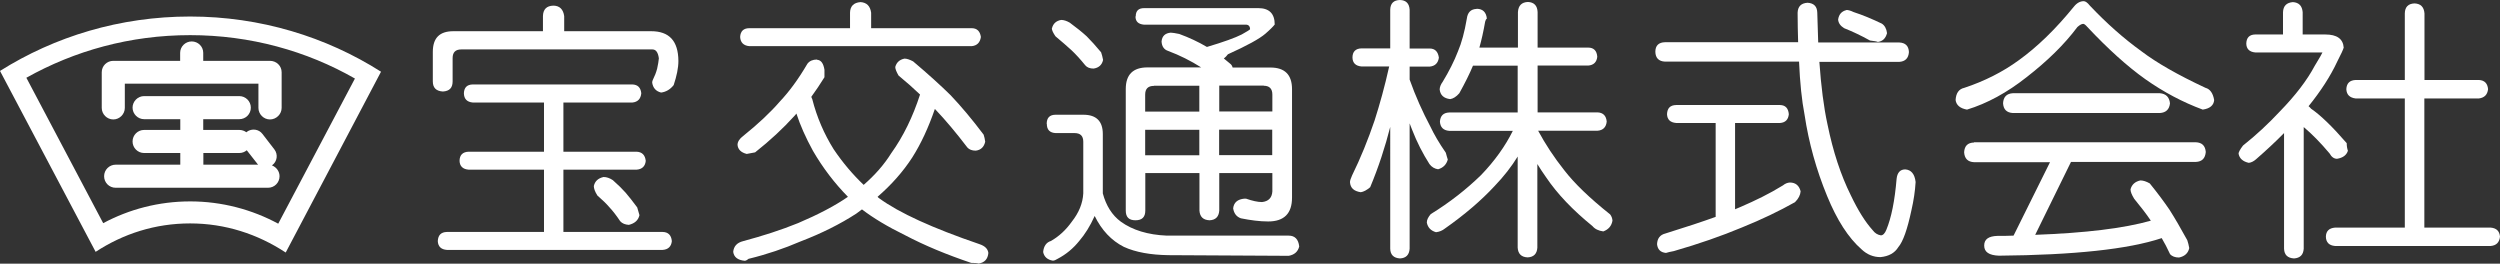 <?xml version="1.0" encoding="UTF-8"?><svg id="_イヤー_2" xmlns="http://www.w3.org/2000/svg" viewBox="0 0 190.67 20.11"><rect x="0" y="0" width="190.67" height="20.11" fill="#333333" stroke="none"/><defs><style>.cls-1{fill:#fff;}</style></defs><g id="_イア"><g><path class="cls-1" d="M46.04,13.5c.22,0,.46,.08,.7,.24,.4,.35,.73,.68,.97,.95,.27,.31,.56,.69,.89,1.13,.05,.18,.11,.39,.17,.59-.09,.39-.36,.63-.81,.74-.28-.02-.5-.1-.66-.28-.28-.42-.55-.77-.81-1.05-.24-.28-.55-.58-.93-.91-.19-.3-.27-.54-.27-.72,.08-.37,.33-.6,.74-.69Zm-9.98-7.06h12.17c.41,.02,.63,.23,.68,.67-.04,.43-.27,.67-.68,.71h-5.26v3.75h5.58c.42,.02,.65,.25,.7,.7-.04,.41-.28,.64-.7,.67h-5.58v4.75h7.57c.42,.01,.66,.24,.7,.7-.04,.41-.28,.64-.7,.67h-16.45c-.45-.03-.68-.26-.7-.67,.02-.46,.25-.69,.7-.7h7.4v-4.75h-5.74c-.45-.03-.69-.27-.7-.67,0-.45,.25-.69,.7-.7h5.74v-3.75h-5.43c-.44-.04-.67-.27-.68-.71,.02-.44,.24-.66,.68-.67ZM42.22,.43c.47,.01,.74,.29,.81,.8v1.15h6.63c1.38,0,2.07,.74,2.08,2.27,0,.54-.13,1.14-.36,1.84-.26,.33-.58,.52-.96,.57-.4-.1-.62-.36-.68-.76,0-.08,.02-.15,.06-.23,.13-.26,.24-.53,.32-.84,.07-.31,.11-.57,.13-.78-.06-.45-.22-.68-.49-.68h-14.58c-.44,0-.66,.22-.66,.66v1.78c0,.49-.24,.74-.74,.77-.51-.03-.77-.28-.77-.77V3.96c0-1.07,.52-1.58,1.57-1.58h6.83V1.23c.01-.52,.28-.79,.8-.8Z"/><path class="cls-1" d="M62.33,4.56c.3,.03,.47,.28,.55,.76v.57c-.32,.52-.66,1.02-1,1.49,.01,.06,.03,.11,.07,.18,.35,1.38,.9,2.65,1.63,3.82,.7,1.04,1.47,1.94,2.29,2.72,.85-.74,1.55-1.53,2.1-2.41,.92-1.28,1.65-2.78,2.2-4.48-.48-.46-1.02-.94-1.64-1.45-.16-.28-.25-.5-.25-.65,.09-.34,.32-.56,.7-.64,.18,0,.39,.07,.66,.21,1.15,.97,2.11,1.84,2.86,2.58,.79,.83,1.64,1.84,2.52,3.01,.05,.16,.1,.35,.12,.54-.09,.39-.32,.63-.72,.68-.28,0-.5-.08-.64-.24-.86-1.13-1.67-2.09-2.42-2.88-.03-.03-.05-.05-.06-.06-.48,1.4-1.05,2.64-1.73,3.71-.71,1.09-1.59,2.08-2.64,2.99,.04,.05,.09,.09,.12,.11,1.53,1.12,4.08,2.28,7.65,3.5,.42,.14,.64,.36,.68,.67-.04,.47-.29,.74-.74,.81-.12-.04-.31-.05-.57-.05-1.87-.63-3.56-1.33-5.04-2.11-1.33-.65-2.43-1.31-3.29-1.97-.14,.1-.28,.2-.43,.32-1.23,.8-2.65,1.51-4.27,2.13-1.23,.53-2.55,.98-3.95,1.32-.08,.07-.17,.13-.28,.15-.54-.05-.83-.27-.89-.68,.04-.42,.28-.7,.76-.82,1.49-.4,2.9-.85,4.2-1.38,1.5-.64,2.76-1.29,3.79-2-1.02-1.04-1.91-2.2-2.67-3.51-.55-1-.97-1.95-1.26-2.84-.05,.08-.11,.13-.16,.19-.85,.94-1.85,1.87-2.99,2.77-.29,.06-.5,.09-.64,.12-.44-.11-.67-.35-.7-.69,0-.24,.15-.47,.43-.68,1.16-.93,2.09-1.81,2.8-2.63,.69-.73,1.4-1.68,2.1-2.88,.17-.22,.42-.32,.72-.32ZM65.63,.16c.47,.03,.74,.3,.81,.81v1.18h7.67c.41,0,.64,.24,.7,.67-.06,.42-.29,.66-.7,.7h-16.96c-.44-.04-.68-.28-.7-.7,.02-.44,.26-.67,.7-.67h7.68V.97c.01-.5,.28-.77,.8-.81Z"/><path class="cls-1" d="M96.38,6.54c.43,0,.66,.22,.66,.67v1.29h-4.05v-1.97h3.4Zm-8.36,0h3.45v1.97h-4.13v-1.29c0-.45,.22-.67,.67-.67Zm9.01,3.35v1.94h-4.05v-1.94h4.05ZM86.6,1.25c0,.38,.21,.59,.64,.63h7.78c.21,0,.32,.13,.32,.35-.03,.05-.25,.18-.64,.4-.49,.25-1.37,.57-2.65,.95-.66-.39-1.37-.72-2.11-.99-.3-.06-.52-.1-.65-.1-.42,.04-.66,.25-.7,.67,.02,.38,.19,.62,.49,.72,.91,.34,1.74,.76,2.53,1.26h-4.09c-1.11,0-1.66,.55-1.66,1.65v9.27c0,.5,.24,.74,.74,.74s.75-.24,.75-.74v-2.86h4.13v2.86c.03,.47,.28,.72,.77,.74,.46-.02,.71-.27,.74-.74v-2.86h4.05v1.4c-.03,.49-.3,.76-.79,.81-.33,0-.73-.09-1.22-.26h-.13c-.51,.05-.8,.29-.85,.74,.06,.38,.25,.64,.59,.76,.75,.15,1.44,.24,2.08,.24,1.22,0,1.82-.61,1.82-1.82V6.8c0-1.1-.55-1.65-1.65-1.65h-2.88c-.04-.15-.11-.24-.21-.31-.16-.13-.31-.26-.46-.38,.11-.08,.21-.19,.31-.32,1.46-.66,2.41-1.18,2.86-1.57,.37-.32,.6-.56,.71-.7,0-.84-.43-1.25-1.25-1.25h-8.71c-.43,0-.64,.21-.64,.63Zm-6.76,8.2c0,.44,.22,.68,.68,.7h1.44c.44,0,.66,.22,.66,.66v3.94c-.04,.76-.34,1.48-.87,2.15-.46,.65-1,1.14-1.6,1.48-.34,.1-.55,.39-.59,.84,.07,.36,.32,.59,.74,.66,.11,0,.23-.06,.36-.14,.65-.34,1.19-.79,1.65-1.36,.43-.5,.83-1.13,1.18-1.91,.53,1.09,1.28,1.88,2.23,2.36,.9,.41,2.04,.61,3.39,.63l9.18,.05c.44-.08,.7-.32,.8-.71-.06-.56-.34-.83-.8-.83h-9.3c-1.44-.06-2.61-.42-3.5-1.06-.68-.5-1.13-1.23-1.38-2.16v-4.53c0-.97-.49-1.47-1.48-1.47h-2.12c-.45,0-.68,.23-.68,.7Zm.38-7.3c0,.15,.1,.36,.28,.62,.48,.4,.88,.75,1.21,1.05,.33,.31,.68,.69,1.06,1.16,.14,.17,.36,.25,.64,.25,.39-.06,.64-.28,.72-.66-.04-.21-.09-.41-.15-.58-.4-.48-.77-.89-1.1-1.22-.34-.31-.77-.66-1.29-1.04-.24-.14-.46-.21-.66-.21-.38,.07-.61,.28-.7,.64Zm11.25,7.75v1.94h-4.13v-1.94h4.13Z"/><path class="cls-1" d="M112.64,.67c.46,.01,.71,.27,.76,.75-.06,.04-.1,.11-.13,.23-.13,.75-.28,1.41-.44,1.98h2.94V.92c.03-.49,.28-.75,.76-.77,.47,.02,.72,.28,.74,.77V3.63h3.86c.42,0,.66,.24,.69,.7-.04,.4-.27,.64-.69,.67h-3.86v3.57h4.57c.43,.02,.66,.26,.7,.7-.04,.43-.28,.67-.7,.7h-4.53c.56,1.04,1.22,2.04,1.99,3.01,.77,1,1.94,2.13,3.5,3.37,.11,.14,.17,.31,.18,.48-.07,.4-.3,.67-.7,.82-.36-.05-.64-.18-.83-.41-1.49-1.21-2.68-2.45-3.54-3.73-.24-.34-.46-.67-.66-1v6.38c-.03,.47-.28,.72-.74,.74-.48-.02-.73-.27-.76-.74v-6.95c-.46,.75-1.05,1.51-1.76,2.25-1.02,1.1-2.28,2.18-3.79,3.24-.2,.16-.42,.25-.68,.28-.39-.11-.63-.36-.7-.74,0-.21,.11-.42,.3-.64,1.46-.9,2.73-1.9,3.84-2.98,1.03-1.07,1.84-2.2,2.42-3.37h-4.86c-.44-.04-.67-.27-.7-.7,.03-.45,.26-.68,.7-.7h5.23v-3.57h-3.41c-.25,.6-.59,1.29-1.04,2.1-.23,.27-.48,.42-.7,.45-.49-.06-.76-.31-.8-.75,.01-.19,.09-.38,.23-.57,.49-.81,.88-1.58,1.16-2.31,.28-.65,.51-1.5,.68-2.5,.06-.48,.3-.73,.74-.75Zm-5.13,3.03h1.53c.41,0,.64,.25,.7,.7-.06,.41-.29,.64-.7,.68h-1.53v.99c.45,1.27,.99,2.47,1.59,3.6,.27,.57,.65,1.23,1.17,1.98,.06,.21,.1,.38,.15,.52-.11,.39-.36,.63-.74,.74-.27-.04-.49-.17-.66-.4-.51-.8-.95-1.66-1.32-2.61-.05-.15-.13-.31-.19-.49v9.56c-.03,.47-.28,.72-.74,.74-.48-.03-.73-.28-.74-.74V9.68c-.39,1.53-.89,3.07-1.53,4.6-.26,.22-.5,.35-.72,.38-.52-.08-.79-.32-.82-.77,0-.1,.05-.27,.16-.51,.65-1.32,1.22-2.73,1.72-4.2,.39-1.22,.77-2.58,1.11-4.11h-2.11c-.45-.04-.68-.27-.69-.68,0-.45,.24-.69,.69-.7h2.19V.74c.01-.48,.26-.73,.74-.74,.46,.01,.71,.26,.74,.74V3.71Z"/><path class="cls-1" d="M140.82,.76c.14,0,.32,.05,.55,.16,.71,.23,1.42,.53,2.15,.88,.22,.14,.36,.39,.4,.73-.11,.41-.34,.62-.7,.67-.08-.04-.28-.07-.6-.11-.66-.37-1.32-.68-1.97-.94-.28-.17-.44-.39-.46-.66,.06-.4,.27-.63,.63-.72Zm-12.99,7.25h7.93c.41,.01,.63,.24,.67,.7-.04,.41-.26,.64-.67,.67h-3.43v6.58c.17-.07,.32-.14,.45-.19,1.11-.48,2.18-1,3.2-1.63,.17-.14,.35-.21,.53-.22,.44,0,.71,.24,.82,.67-.02,.28-.16,.56-.43,.83-1.19,.67-2.54,1.32-4.05,1.93-1.56,.65-3.28,1.25-5.19,1.8-.26,.04-.45,.1-.6,.14-.42-.04-.64-.27-.68-.67,.02-.44,.23-.71,.63-.81,1.54-.48,2.82-.9,3.84-1.27v-7.16h-3.01c-.46-.04-.68-.26-.7-.67,.02-.46,.24-.69,.7-.7Zm10.85-4.77h6.17c.47,.02,.72,.26,.74,.73-.03,.47-.28,.72-.74,.75h-6.09c.13,1.85,.33,3.44,.62,4.77,.42,2.06,1.01,3.86,1.78,5.41,.55,1.15,1.1,2.03,1.66,2.65,.16,.22,.37,.36,.63,.4,.16,0,.31-.15,.42-.43,.38-.92,.64-2.21,.78-3.88,.05-.48,.28-.72,.66-.72,.45,.03,.72,.35,.79,.96-.04,.7-.15,1.42-.32,2.16-.31,1.46-.64,2.39-1,2.81-.27,.44-.72,.7-1.36,.76-.53,0-1.02-.19-1.44-.59-1.01-.88-1.88-2.24-2.63-4.07-.82-1.99-1.4-4.06-1.72-6.2-.21-1.08-.35-2.43-.42-4.05h-10.22c-.48-.02-.73-.28-.74-.75,0-.48,.26-.72,.74-.73h10.15c-.02-.73-.04-1.47-.04-2.25,.02-.48,.27-.73,.76-.76,.48,.03,.73,.28,.74,.76,.02,.78,.04,1.52,.07,2.25Z"/><path class="cls-1" d="M150.55,10.85h16.92c.47,.02,.72,.26,.76,.74-.04,.48-.28,.74-.76,.76h-9.52l-2.73,5.56c3.84-.14,6.78-.5,8.82-1.08-.34-.51-.77-1.06-1.27-1.67-.19-.31-.28-.54-.28-.72,.1-.37,.35-.59,.75-.68,.22,0,.46,.08,.72,.23,.61,.75,1.11,1.43,1.5,2,.42,.66,.86,1.42,1.36,2.33,.06,.17,.11,.38,.15,.6-.08,.38-.34,.63-.78,.72-.3,0-.53-.09-.68-.25-.21-.46-.43-.87-.64-1.23-2.55,.85-6.68,1.29-12.42,1.34-.75-.03-1.12-.28-1.12-.77s.34-.72,1.02-.74c.42,0,.83,0,1.22-.02l2.78-5.6h-5.79c-.48-.02-.73-.28-.76-.76,.03-.48,.27-.73,.76-.74Zm2.96-3.74h11.22c.46,.04,.72,.29,.77,.77-.05,.46-.3,.71-.77,.74h-11.22c-.46-.03-.71-.27-.74-.74,.02-.48,.27-.74,.74-.77ZM158.92,.09c.13,0,.29,.11,.47,.34,1.26,1.33,2.56,2.49,3.92,3.47,1.17,.89,2.8,1.82,4.9,2.8,.34,.09,.57,.4,.66,.93-.03,.4-.32,.65-.87,.73-1.52-.56-2.99-1.34-4.38-2.32-1.38-.98-2.85-2.31-4.42-3.98-.14-.16-.24-.24-.32-.24-.11,0-.26,.08-.44,.24-1.01,1.35-2.31,2.61-3.88,3.83-1.48,1.17-3,2-4.54,2.47-.52-.09-.82-.34-.87-.73,.03-.53,.25-.84,.66-.93,1.54-.51,2.93-1.21,4.15-2.1,1.42-1.02,2.82-2.38,4.21-4.09,.23-.29,.49-.42,.75-.42Z"/><path class="cls-1" d="M184.9,6.1h4.16c.43,.02,.66,.26,.7,.7-.05,.42-.27,.65-.7,.71h-4.16v9.85h5.07c.43,.04,.66,.26,.7,.69-.05,.44-.28,.67-.7,.71h-11.89c-.44-.04-.68-.27-.69-.71,.01-.43,.25-.65,.69-.69h5.33V7.51h-3.75c-.46-.06-.69-.29-.71-.71,.02-.44,.25-.68,.71-.7h3.75V1.02c.01-.49,.26-.74,.74-.76,.47,.02,.72,.27,.76,.76V6.1ZM174.87,.16c.47,.03,.71,.29,.75,.77v1.7h1.73c.88,0,1.35,.33,1.4,1-.04,.15-.2,.5-.49,1.06-.53,1.14-1.27,2.27-2.19,3.41,.07,.06,.13,.11,.19,.19,.72,.49,1.63,1.37,2.72,2.63,0,.22,.03,.4,.09,.58-.11,.34-.39,.54-.83,.61-.23,0-.42-.14-.57-.41-.68-.81-1.34-1.48-1.97-2.01v9.28c-.03,.47-.28,.71-.74,.74-.49-.03-.74-.27-.76-.74V10.15c-.66,.67-1.37,1.33-2.14,2-.18,.16-.37,.25-.55,.27-.45-.1-.71-.33-.78-.7,0-.11,.11-.32,.34-.62,1.01-.8,1.94-1.67,2.8-2.59,1.19-1.22,2.08-2.38,2.67-3.49,.38-.62,.57-.96,.59-1.02h-5.13c-.44-.04-.67-.27-.68-.67,.01-.46,.24-.69,.68-.7h2.12V.93c.02-.48,.27-.73,.76-.77Z"/><path class="cls-1" d="M14.5,15.36c2.42,0,4.72,.62,6.72,1.7l5.85-11.07c-3.69-2.11-7.99-3.31-12.57-3.31S5.69,3.87,2.01,5.93l5.86,11.09c1.98-1.06,4.24-1.66,6.64-1.66Zm-7.21,3.84L0,5.41C4.18,2.78,9.15,1.26,14.5,1.26s10.38,1.55,14.56,4.21l-7.27,13.79c-2.14-1.41-4.62-2.22-7.29-2.22s-5.1,.79-7.21,2.17Z"/><path class="cls-1" d="M20.59,4.64h-5.09v-.61c0-.49-.4-.87-.88-.87s-.88,.39-.88,.87v.61h-5.1c-.48,0-.88,.38-.88,.87v2.72c0,.48,.4,.88,.88,.88s.88-.4,.88-.88v-1.85h10.19v1.85c0,.48,.4,.88,.88,.88s.89-.4,.89-.88v-2.72c0-.49-.4-.87-.89-.87Z"/><path class="cls-1" d="M15.5,11.67h2.75c.22,0,.42-.08,.57-.21l.76,.97s.06,.09,.11,.13h-4.18v-.89Zm5.24,.95s.02-.02,.02-.02c.38-.28,.46-.82,.17-1.2l-.91-1.18c-.28-.38-.82-.44-1.19-.17-.01,.02-.03,.03-.04,.04-.14-.11-.34-.18-.54-.18h-2.75v-.82h2.75c.49,0,.88-.39,.88-.88s-.4-.88-.88-.88h-7.26c-.48,0-.88,.4-.88,.88s.4,.88,.88,.88h2.76v.82h-2.76c-.48,0-.88,.39-.88,.88s.4,.88,.88,.88h2.76v.89h-4.93c-.48,0-.88,.39-.88,.88s.39,.88,.88,.88h11.62c.49,0,.88-.39,.88-.88,0-.37-.24-.69-.57-.82Z"/></g></g></svg>